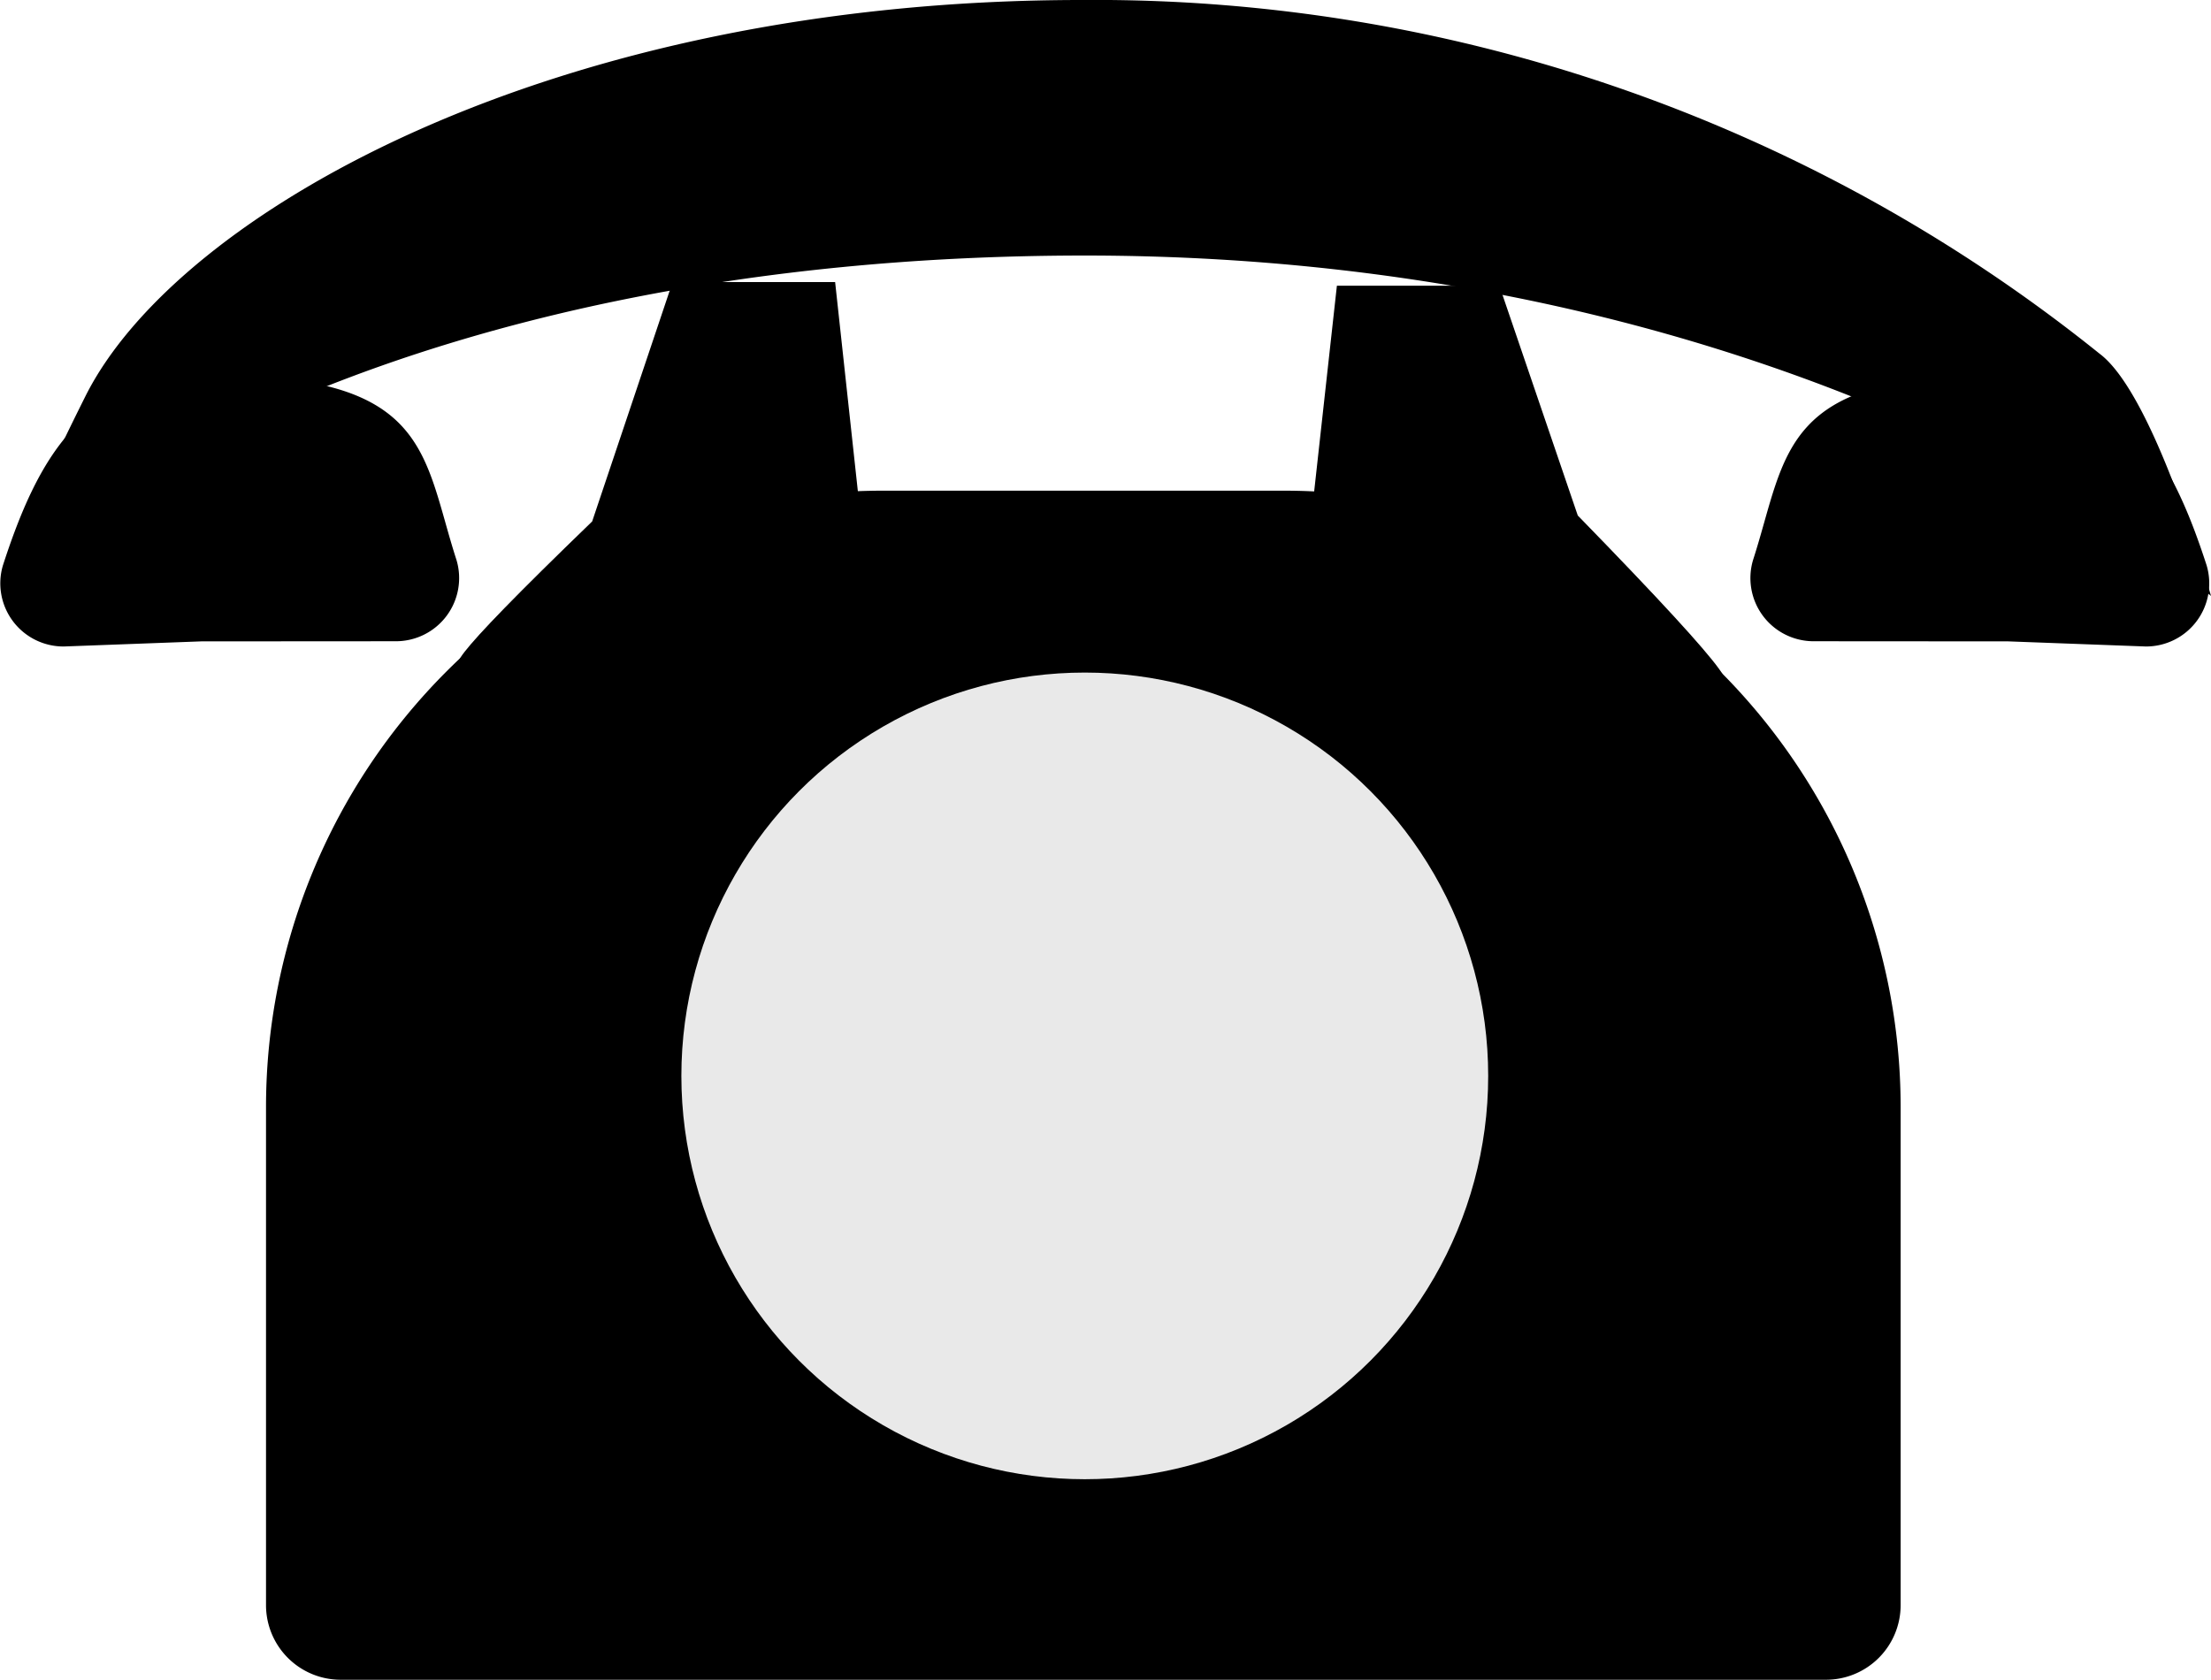 <svg xmlns="http://www.w3.org/2000/svg" width="35" height="26.596" viewBox="0 0 35 26.596">
  <defs>
    <style>
      .cls-1 {
        fill: #e9e9e9;
      }
    </style>
  </defs>
  <g id="tel_icon-opa" transform="translate(-271.33 -525.242)">
    <g id="グループ_57" data-name="グループ 57" transform="translate(271.33 525.242)">
      <g id="グループ_55" data-name="グループ 55" transform="translate(4.211 4.466)">
        <path id="パス_71" data-name="パス 71" d="M281.078,535.337c-.28,0-5.211,4.061-.374-.612l1.273-3.79h2.573l.478,4.4Z" transform="translate(-275.541 -530.935)"/>
        <path id="長方形_28" data-name="長方形 28" d="M9.763,0h6.35a9.763,9.763,0,0,1,9.763,9.763v7.882a1.182,1.182,0,0,1-1.182,1.182H1.182A1.182,1.182,0,0,1,0,17.644V9.763A9.763,9.763,0,0,1,9.763,0Z" transform="translate(0 3.303)"/>
        <path id="パス_72" data-name="パス 72" d="M297.488,535.329h-3.859l.479-4.336h2.572l1.241,3.638C303.26,540.11,297.812,535.329,297.488,535.329Z" transform="translate(-277.156 -530.935)"/>
      </g>
      <circle id="楕円形_42" data-name="楕円形 42" class="cls-1" cx="6.386" cy="6.386" r="6.386" transform="translate(10.786 10.649)"/>
      <path id="パス_73" data-name="パス 73" d="M277.592,535.722a1,1,0,0,0,.964-1.287c-.547-1.692-.413-2.983-4.029-2.917-1.884.034-2.6,1.306-3.15,3a1,1,0,0,0,.964,1.287l2.175-.081Z" transform="translate(-271.33 -525.569)"/>
      <path id="パス_74" data-name="パス 74" d="M272.43,533.562s-2.244,2.95.251-2.044c1.45-2.9,7.4-6.276,15.775-6.276a25.363,25.363,0,0,1,16.11,5.6c.882.659,1.764,3.836,1.764,3.836s-6.3-5.39-17.832-5.39C277.469,529.293,272.43,533.562,272.43,533.562Z" transform="translate(-271.33 -525.242)"/>
      <path id="パス_75" data-name="パス 75" d="M301.66,535.722a1,1,0,0,1-.964-1.287c.547-1.692.413-2.983,4.029-2.917,1.884.034,2.6,1.306,3.15,3a1,1,0,0,1-.963,1.287l-2.176-.081Z" transform="translate(-272.945 -525.569)"/>
    </g>
  </g>
</svg>

